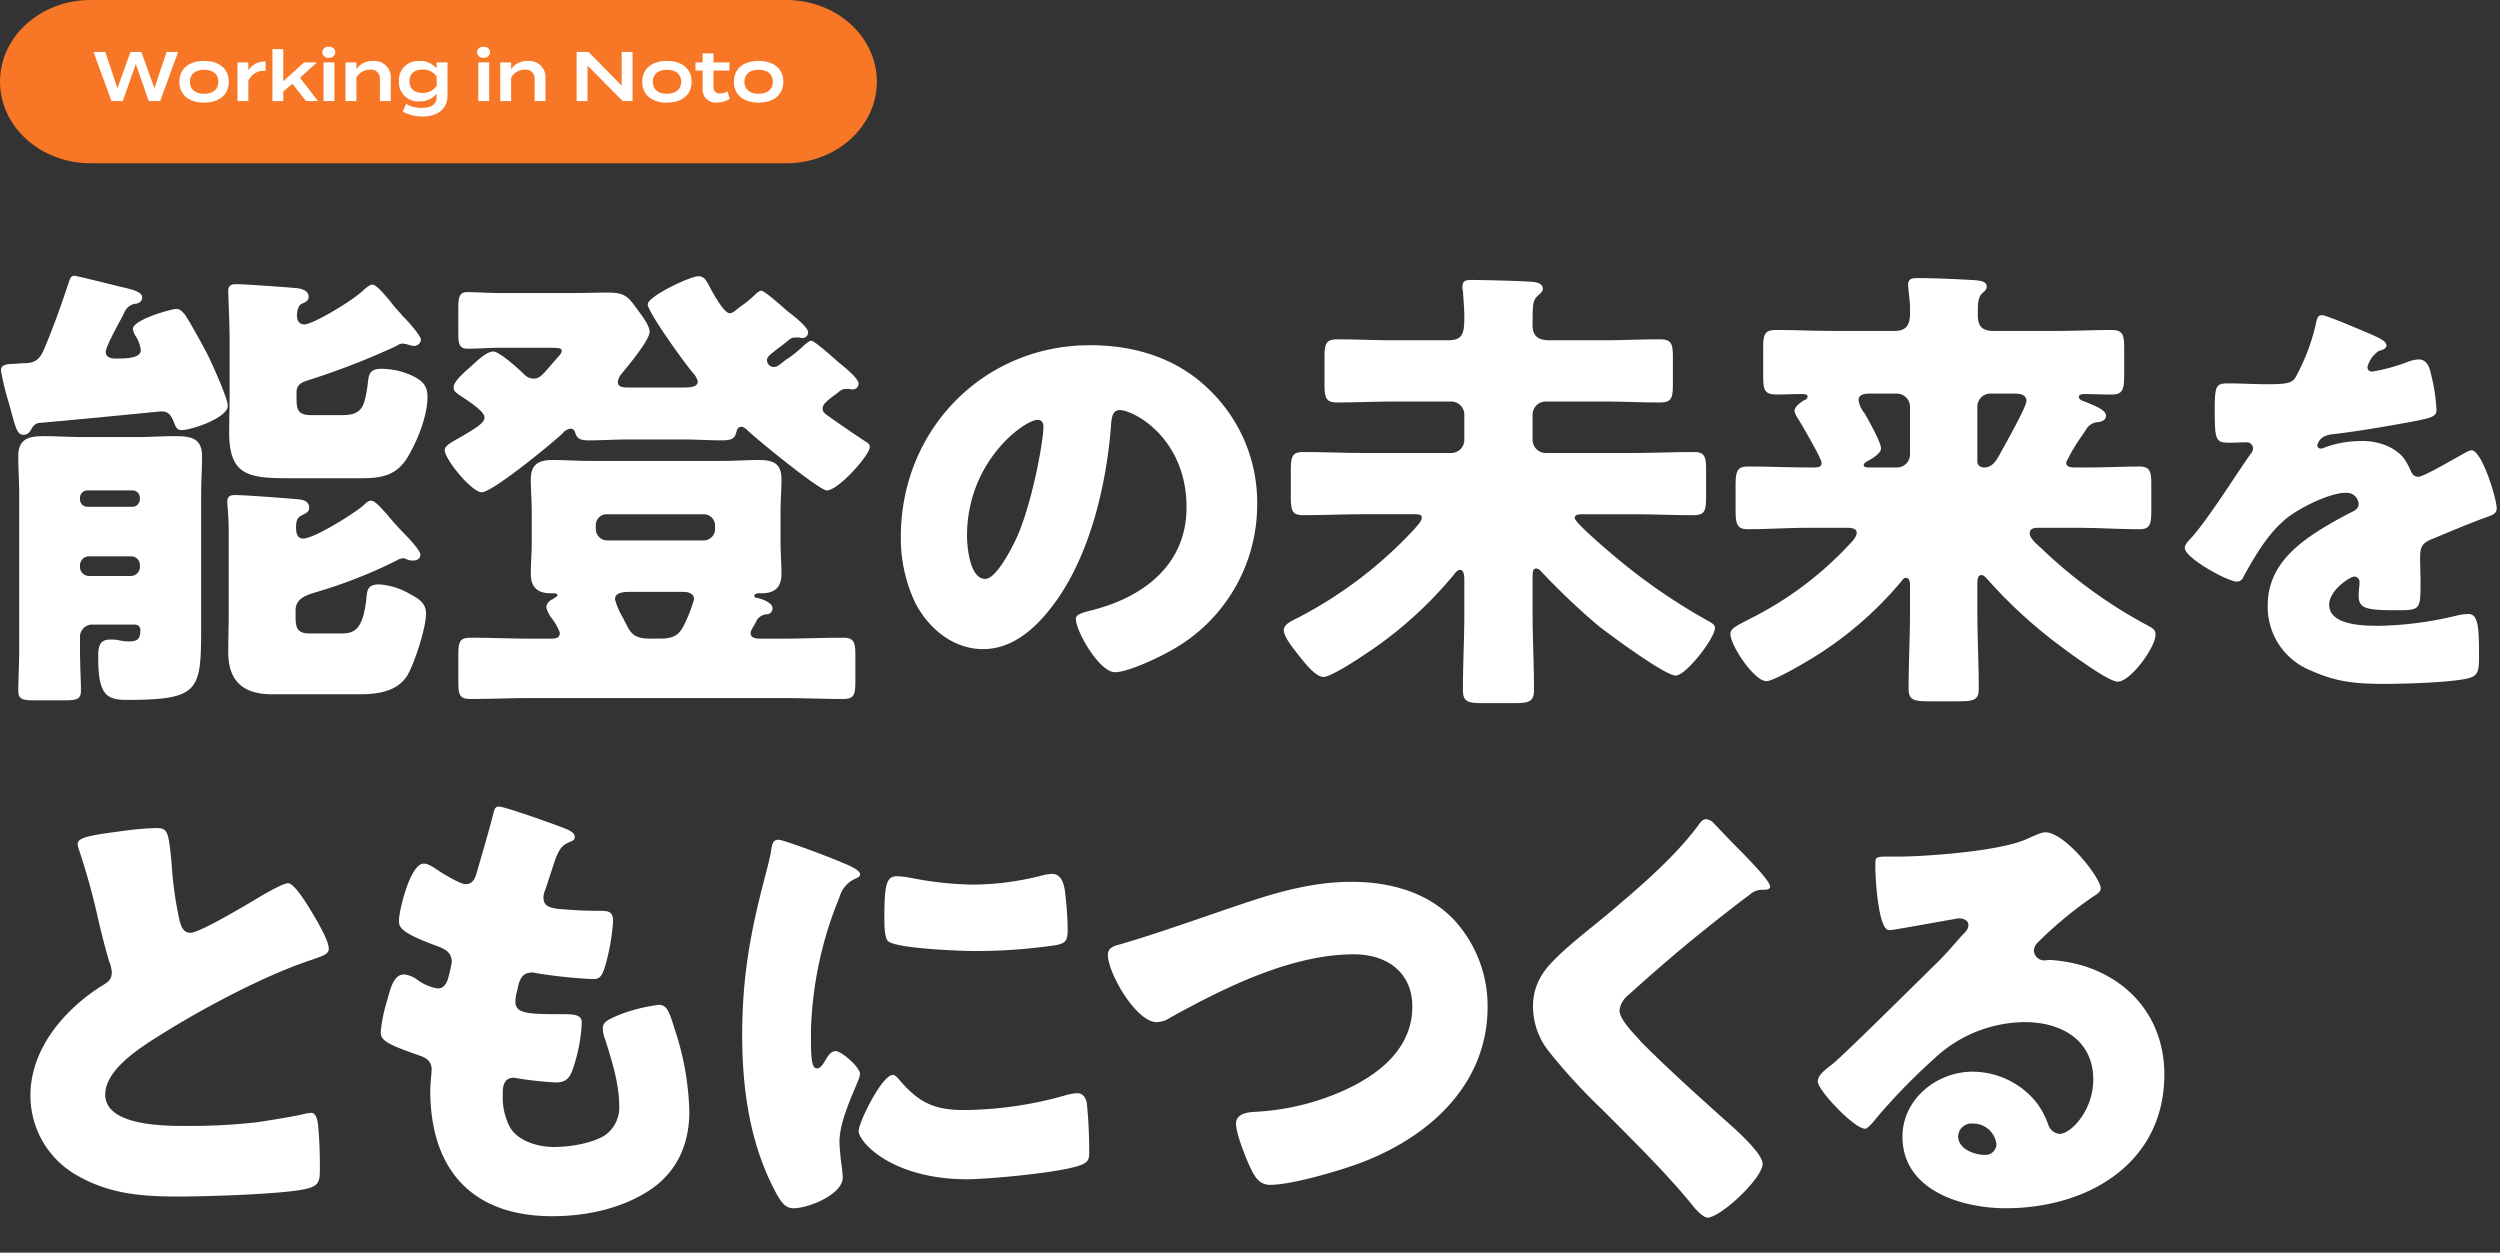 <svg xmlns="http://www.w3.org/2000/svg" xmlns:xlink="http://www.w3.org/1999/xlink" width="427.666" height="214.288" viewBox="0 0 427.666 214.288"><rect x="0" y="0" width="427.666" height="214.288" fill="#333333" stroke="none"/><defs><clipPath id="a"><rect width="427.5" height="170" fill="#fff"/></clipPath></defs><g transform="translate(-179.834 -569.712)"><g transform="translate(180 614)"><g clip-path="url(#a)"><path d="M12.559,2.308c.32,0,6.48,1.52,7.36,1.76,2.08.48,4.24.88,4.24,1.92,0,.96-.96,1.12-1.28,1.12a2.441,2.441,0,0,0-1.76,1.44c-.08.24-.32.64-.56,1.12-.96,1.759-2.64,4.88-2.64,5.679,0,.88.88,1.12,1.6,1.12,1.84,0,4.4,0,4.4-1.44a5.5,5.5,0,0,0-.88-2.4,3.141,3.141,0,0,1-.48-1.2c0-1.6,6.559-3.439,7.44-3.439.719,0,1.119.56,1.519,1.04.72,1.04,3.2,5.52,3.84,6.8.72,1.44,3.44,7.44,3.44,8.72,0,2.08-6.24,4.16-7.84,4.16-.959,0-1.04-.561-1.52-1.68-.479-1.04-.88-1.52-2.08-1.52-3.279.32-12.879,1.28-21.037,2a1.963,1.963,0,0,0-1.12,1.04c-.32.56-.64.96-1.36.96-1.12,0-1.36-1.281-2.4-5.12A47.6,47.6,0,0,1,0,18.547c0-1.12.96-1.12,2.64-1.2.4,0,.8-.08,1.28-.08,2.08,0,2.8-.8,3.52-2.56,1.6-3.759,2.879-7.439,4.159-11.279.24-.72.4-1.12.96-1.12m.96,63.915c0,2.8.16,5.2.16,7.04,0,1.52-.72,1.68-2.96,1.68H5.76c-2,0-2.8-.16-2.8-1.6,0-1.92.16-4.56.16-7.12V39.906c0-2.32-.16-4.64-.16-6.72,0-2.959,1.76-3.439,4.32-3.439,2.32,0,4.639.16,6.879.16H23.2c2.16,0,4.24-.16,6.4-.16,2.64,0,4.8.16,4.8,3.439,0,2.08-.16,4.4-.16,6.72V62.144c0,11.119-.08,12.719-12.719,12.719-3.36,0-4.88-.8-4.88-7.04v-.48c0-1.439.16-2.8,2-2.8a8.227,8.227,0,0,1,1.36.08,7.888,7.888,0,0,0,1.92.239c1.36,0,1.92-.4,1.92-1.839a.908.908,0,0,0-.96-1.04h-7.12a2.08,2.08,0,0,0-2.24,2.16Zm0-25.677a1.262,1.262,0,0,0,1.28,1.28h7.68a1.264,1.264,0,0,0,1.28-1.28v-.24a1.264,1.264,0,0,0-1.28-1.28H14.8a1.264,1.264,0,0,0-1.28,1.28Zm0,11.519a1.538,1.538,0,0,0,1.52,1.6h7.2a1.538,1.538,0,0,0,1.52-1.6v-.24a1.471,1.471,0,0,0-1.52-1.52h-7.2a1.538,1.538,0,0,0-1.52,1.6Zm40.558,4.32c-1.6.48-3.68,1.04-3.68,3.12v.8c0,2.08.08,3.2,2.48,3.2h5.119c2.24,0,3.84-.32,4.48-5.68.16-1.68.16-2.72,2.24-2.72a12.13,12.13,0,0,1,5.44,1.76c1.36.72,2.56,1.52,2.56,3.2,0,2.48-1.92,8.319-3.12,10.479-1.68,2.88-5.12,3.36-8.24,3.36H46.4c-4.88,0-7.519-2.16-7.519-7.2,0-2.32.08-4.56.08-6.88V46.144c0-2.719-.24-4.479-.24-5.2,0-1.04.64-1.12,1.52-1.12,1.36,0,8.959.56,10.559.72.88.08,1.92.32,1.92,1.44,0,.8-.64.96-1.36,1.36-.8.4-.88,1.2-.88,2.08,0,.8.16,1.839,1.2,1.839,1.92,0,8.639-4.239,10.239-5.6.321-.32.88-.88,1.361-.88.639,0,1.36.8,2.879,2.48.56.72,1.36,1.6,2.24,2.56.72.72,3.36,3.36,3.36,4.24,0,.319-.24.959-1.28.959a2.348,2.348,0,0,1-1.28-.32c-.16,0-.24-.08-.4-.08a2.688,2.688,0,0,0-1.12.4,82.775,82.775,0,0,1-13.6,5.36M52.4,20.227c-1.04.32-1.84.8-1.84,2v.64c0,2.08,0,3.28,2.48,3.28H58.4c2.48,0,3.359-.8,3.84-2.56a23.1,23.1,0,0,0,.559-3.28c.16-1.28.4-2.08,2.32-2.08a12.643,12.643,0,0,1,5.44,1.28c1.6.8,2.4,1.68,2.4,3.52,0,3.36-1.76,7.6-3.44,10.4-1.92,3.119-4.56,3.519-7.92,3.519H49.276c-6.959,0-10.239-.48-10.239-7.839,0-2.24.08-4.48.08-6.72v-8.4c0-3.839-.24-8.239-.24-9.039,0-1.04.56-1.2,1.44-1.2,1.2,0,9.359.56,10.639.72.72.16,1.68.48,1.68,1.44,0,.72-.64.96-1.2,1.2-.64.32-.8,1.36-.8,2,0,.8.32,1.52,1.28,1.52,1.44,0,8.479-4.16,10.24-6,.319-.24.959-.8,1.36-.8.639,0,1.759,1.28,3.039,2.8a21.971,21.971,0,0,0,1.76,2.08,7.232,7.232,0,0,0,.8.88c1.12,1.2,2.72,3.039,2.72,3.68a1.154,1.154,0,0,1-1.2,1.04,2.842,2.842,0,0,1-.8-.16,5.523,5.523,0,0,0-1.12-.241,1.876,1.876,0,0,0-1.04.4A125.755,125.755,0,0,1,52.4,20.227" transform="translate(0 0.577)" fill="#fff"/><path d="M123.451,13.411c.56,0,4,3.12,4.64,3.68.8.64,3.44,2.72,3.44,3.68a.992.992,0,0,1-1.04.959,1.206,1.206,0,0,1-.48-.079h-.64a1.774,1.774,0,0,0-1.2.479,7.518,7.518,0,0,1-.96.721c-1.12.88-1.84,1.44-1.84,2.159s.56.961,1.76,1.84c1.12.8,4.4,3.04,5.52,3.761.4.24.8.48.8.959,0,1.361-5.36,7.44-7.36,7.44-1.28,0-11.839-8.639-13.359-10.08-.32-.319-.8-.8-1.28-.8s-.72.4-.8.8c-.24.721-.24,1.521-2.4,1.521-2.32,0-4.639-.16-6.879-.16h-9.04c-2.32,0-4.64.16-6.96.16-2,0-2.079-.64-2.4-1.521a.767.767,0,0,0-.719-.479,2.027,2.027,0,0,0-1.36.8c-1.76,1.679-12,10.079-13.839,10.079-1.68,0-6.32-5.6-6.32-7.2,0-.8,1.04-1.279,3.12-2.479,2.72-1.6,3.679-2.32,3.679-3.12,0-1.121-3.119-3.04-4.079-3.68-.8-.56-1.2-.8-1.2-1.44,0-1.04,1.52-2.321,3.12-3.761.8-.717,2.48-2.4,3.679-2.4,1.04,0,4.48,3.121,5.36,4a2.183,2.183,0,0,0,1.52.637c.96,0,1.44-.559,2.64-1.919l1.44-1.68c.24-.24.72-.719.72-1.119,0-.561-.56-.561-2.8-.561h-7.6c-1.921,0-3.921.161-5.68.161-1.44,0-1.6-.8-1.6-2.72V7.892c0-1.92.16-2.8,1.52-2.8,1.679,0,3.68.16,5.76.16H82.415c2.08,0,4.159-.08,6.159-.08,3.2,0,3.52.72,5.52,3.44.56.8,1.68,2.24,1.68,3.28,0,1.44-3.84,6-4.88,7.279a2.629,2.629,0,0,0-.56,1.28c0,.879.8.96,1.92.96h9.12c1.44,0,2.64-.081,2.64-1.04a3.284,3.284,0,0,0-.8-1.441c-1.28-1.439-7.759-10.4-7.759-11.757s7.28-4.8,8.639-4.8c.961,0,1.28.641,1.68,1.28.481.959,2.64,5.04,3.68,5.04.64,0,1.04-.56,2.08-1.28a22.828,22.828,0,0,0,2.16-1.761c.32-.319.8-.8,1.2-.8.56,0,3.759,2.881,4.4,3.44.8.641,3.6,2.721,3.6,3.68a.946.946,0,0,1-1.04.961.605.605,0,0,1-.4-.08h-.64a1.617,1.617,0,0,0-1.279.48c-.721.56-1.28,1.039-1.76,1.36-1.52,1.2-1.92,1.44-1.92,2.08a1.16,1.16,0,0,0,1.2,1.118c.639,0,1.04-.477,2-1.2a19.637,19.637,0,0,0,3.2-2.559c.32-.24.8-.721,1.2-.721m-10.4,50c0,.88.96.959,1.76.959h3.6c3.519,0,6.959-.16,10.479-.16,1.92,0,2.08.881,2.08,3.04v4.32c0,2.32-.16,3.12-2.08,3.12-3.52,0-7.039-.16-10.479-.16h-42.8c-3.44,0-6.96.16-10.48.16-1.919,0-2.079-.721-2.079-3.12v-4.32c0-2.24.16-3.04,2.079-3.04,3.52,0,6.96.16,10.48.16h2.96c1.12,0,1.84,0,1.84-1.039a9.7,9.7,0,0,0-1.28-2.32,5.346,5.346,0,0,1-1.04-2,1.682,1.682,0,0,1,1.04-1.36c.48-.32.88-.48.88-.72,0-.321-.48-.321-.72-.321h-.4c-2.24,0-3.44-.959-3.44-3.359,0-1.759.16-3.6.16-5.6v-4.88c0-2-.16-3.92-.16-5.679,0-2.56,1.36-3.28,3.76-3.28,2.16,0,4.4.16,6.56.16h22.238c2.16,0,4.32-.16,6.48-.16,2.4,0,3.84.559,3.84,3.28,0,1.759-.16,3.68-.16,5.679v4.88c0,2,.16,3.841.16,5.6,0,2.4-1.2,3.359-3.44,3.359h-.4c-.24,0-.8.081-.8.4s.32.4.56.4c.08,0,2.56.639,2.56,1.76a1.045,1.045,0,0,1-1.12,1.04,2.209,2.209,0,0,0-1.6,1.04c-.4.879-1.04,1.68-1.04,2.16M86.574,45.648a1.947,1.947,0,0,0,1.92,1.921h16.56a1.947,1.947,0,0,0,1.919-1.921v-.64a1.945,1.945,0,0,0-1.919-1.919H88.494a1.848,1.848,0,0,0-1.92,1.919Zm10.8,18.719c1.92,0,3.2-.239,4.16-2.079a24.371,24.371,0,0,0,1.839-4.64c0-1.119-1.12-1.28-1.919-1.28h-8.96c-.88,0-2.64,0-2.64,1.28a12.667,12.667,0,0,0,1.44,3.279c.16.4.4.8.56,1.121.88,1.919,2,2.319,4.08,2.319Z" transform="translate(15.184 0.593)" fill="#fff"/><path d="M176.048,19.563A26.746,26.746,0,0,1,184.106,39.1a28.487,28.487,0,0,1-15.279,25.234c-1.9,1.065-6.916,3.42-9.044,3.42-2.66,0-6.689-6.993-6.689-9.12,0-.684.684-.989,2.888-1.52,8.818-2.28,16.039-7.829,16.039-17.559,0-11.933-9.121-16.645-11.4-16.645-1.291,0-1.444,1.367-1.52,2.736-.835,10.565-3.876,23.486-10.869,31.846-2.812,3.421-6.461,6.31-11.021,6.31-5.092,0-9.272-3.5-11.552-7.829a25.724,25.724,0,0,1-2.509-11.4c0-18.243,14.061-32.76,32.379-32.76,7.754,0,15.05,2.28,20.522,7.752M134.472,44.417c0,1.824.456,7.373,3.116,7.373,1.825,0,4.409-5.016,5.169-6.612,2.66-5.472,4.789-16.723,4.789-19.458,0-.609-.3-1.141-.989-1.141-2.2,0-12.085,6.994-12.085,19.839" transform="translate(30.787 2.953)" fill="#fff"/><path d="M218.12,59.919c0,4.32.24,8.721.24,13.041,0,2.077-.8,2.317-3.52,2.317h-5.2c-2.48,0-3.44-.159-3.44-2.239,0-4.4.241-8.719.241-13.12v-5.6c0-.56,0-1.84-.72-1.84-.48,0-.881.559-1.12.879a68.4,68.4,0,0,1-15.2,13.6c-1.28.88-5.839,3.839-7.039,3.839-1.28,0-2.96-2-4.8-4.4-.64-.8-2-2.561-2-3.6s1.36-1.6,2.48-2.159a72.969,72.969,0,0,0,19.839-15.12c.32-.4,1.28-1.359,1.28-1.92s-.32-.639-1.44-.639h-8.4c-3.439,0-6.959.16-10.479.16-1.92,0-2.08-.881-2.08-3.2V35.6c0-2.4.16-3.279,2.08-3.279,3.52,0,7.04.16,10.479.16H204.2a2.236,2.236,0,0,0,2.24-2.24V25.921a2.236,2.236,0,0,0-2.24-2.24h-9.76c-3.279,0-6.479.16-9.759.16-2,0-2.16-.879-2.16-3.279v-4.24c0-2.4.16-3.28,2.16-3.28,3.28,0,6.48.16,9.759.16h9.2c2.639,0,2.8-1.279,2.8-4.159,0-1.04-.161-3.2-.241-4.24a2.721,2.721,0,0,1-.08-.8c0-1.12.8-1.12,1.681-1.12,2,0,8.079.159,10.239.317.72.081,1.84.24,1.84,1.2,0,.48-.4.72-.88,1.2-.88.8-.88,1.519-.88,5.12,0,1.84,1.12,2.479,2.8,2.479H230.2c3.28,0,6.48-.16,9.76-.16,2,0,2.159.88,2.159,3.2v4.32c0,2.48-.16,3.279-2.239,3.279-3.28,0-6.48-.16-9.68-.16h-9.839a2.236,2.236,0,0,0-2.24,2.24v4.321a2.236,2.236,0,0,0,2.24,2.24h14.879c3.44,0,6.96-.16,10.479-.16,1.92,0,2.08.877,2.08,3.2v4.323c0,2.4-.16,3.279-2.08,3.279-3.519,0-7.039-.16-10.479-.16H227c-.881,0-1.681,0-1.681.639,0,.8,5.76,5.681,7.6,7.2a100.165,100.165,0,0,0,15.359,10.48c.4.24,1.04.56,1.04,1.119,0,1.761-4.96,8.16-6.719,8.16-1.841,0-11.36-7.039-13.28-8.56a118.51,118.51,0,0,1-9.759-9.277,1.223,1.223,0,0,0-.8-.483c-.56,0-.64.483-.64,1.441Z" transform="translate(43.89 0.721)" fill="#fff"/><path d="M294.118,34.145c0,.72.56.88,1.6.88h2c3.04,0,6-.16,8.96-.16,1.839,0,2,.96,2,3.12v4.4c0,2.24-.16,3.2-2,3.2-3.52,0-7.04-.24-10.56-.24h-6.8c-.8,0-1.44.16-1.44.96s1.12,1.759,2,2.56a82.318,82.318,0,0,0,17.6,12.879c1.52.8,1.92.96,1.92,1.919,0,2.081-4.24,8-6.479,8-1.681,0-8.96-5.44-10.64-6.72A81.939,81.939,0,0,1,281,54.544c-.32-.32-.88-1.12-1.36-1.12-.56,0-.72.56-.72,1.52v4.72c0,4.4.24,8.8.24,13.2,0,2-.88,2.16-3.6,2.16h-4.8c-2.64,0-3.6-.16-3.6-2.16,0-4.4.24-8.8.24-13.2V55.1q0-1.2-.72-1.2c-.32,0-.56.32-.72.56a62.151,62.151,0,0,1-16.239,13.759c-1.2.72-5.76,3.36-6.88,3.36-2.08,0-6.16-6.079-6.16-8.079,0-.881.8-1.28,3.28-2.56A59.456,59.456,0,0,0,256.921,48.3c.56-.559,1.36-1.439,1.36-2.079,0-.8-.88-.88-1.84-.88H250.2c-3.519,0-7.039.24-10.559.24-1.92,0-2.079-.96-2.079-3.52v-3.68c0-2.56.159-3.52,2.079-3.52,3.52,0,7.04.16,10.559.16h.881c.88,0,1.2-.24,1.2-.8,0-.719-3.519-6.719-4.159-7.759a2.8,2.8,0,0,1-.48-1.12c0-.72,1.12-1.52,1.68-1.84a.687.687,0,0,0,.56-.64c0-.32-.4-.4-1.12-.4-1.36,0-2.8.08-4.16.08-2.16,0-2.32-.8-2.32-3.44v-4.32c0-2.4.16-3.279,2.16-3.279,3.2,0,6.48.16,9.759.16h10.64c1.84,0,2.56-.96,2.56-2.96V7.668c0-1.2-.32-3.12-.32-3.92,0-1.12.879-1.12,1.68-1.12,2.879,0,6.239.16,9.119.32,1.36.08,2.64.16,2.64,1.12,0,.56-.4.8-.8,1.2-.64.56-.72,1.76-.72,2.88v.8c0,1.92.72,2.72,2.72,2.72h10.4c3.28,0,6.48-.16,9.76-.16,2,0,2.159.879,2.159,3.279v4.32c0,2.4-.16,3.44-2.079,3.44-1.6,0-3.2-.08-4.8-.08-.32,0-.88.08-.88.48s.48.64.8.72c1.52.64,3.84,1.44,3.84,2.48,0,.8-.721,1.04-1.36,1.12a2.463,2.463,0,0,0-2,1.2c-.16.24-.4.639-.8,1.2a29.9,29.9,0,0,0-2.64,4.479M260.6,22.387c-1.2,0-2,.24-2,1.12a4.406,4.406,0,0,0,.96,2.16c.64,1.04,2.88,5.039,2.88,6.079,0,.88-1.52,1.761-2.24,2.16-.32.16-.72.4-.72.721s.4.4,1.04.4h4.64a2.236,2.236,0,0,0,2.24-2.24V24.627a2.255,2.255,0,0,0-2.32-2.24Zm20.559,0a2.236,2.236,0,0,0-2.24,2.24v9.359c0,.72.56,1.04,1.2,1.04,1.44,0,2.16-1.36,2.8-2.56.72-1.279,4.4-7.839,4.4-8.8,0-1.28-1.36-1.28-2.319-1.28Z" transform="translate(59.171 0.657)" fill="#fff"/><path d="M331.122,11.16c1.3.576,2.233,1.08,2.233,1.727,0,.576-.793.793-1.3.936a4.661,4.661,0,0,0-1.944,2.736c0,.576.36.793.864.793a32.576,32.576,0,0,0,5.832-1.584,6.376,6.376,0,0,1,2.016-.5c1.584,0,1.944,1.512,2.231,2.809a31.672,31.672,0,0,1,.865,5.831c0,1.081-.649,1.369-4.609,2.089s-8.856,1.584-13.321,2.089c-2.3.288-2.447,1.871-2.447,1.944,0,.36.36.5.648.5a2.265,2.265,0,0,0,.649-.216,17.974,17.974,0,0,1,6.12-1.08,10.528,10.528,0,0,1,5.184,1.153c2.016,1.151,2.521,2.087,3.457,4.1a1.291,1.291,0,0,0,1.224.864c.72,0,4.535-2.16,6.7-3.384.647-.36,1.151-.649,1.439-.792a2.529,2.529,0,0,1,.936-.36c1.8,0,4.32,8.281,4.32,9.936,0,.936-.719,1.152-2.16,1.656-3.455,1.3-5.615,2.233-8.928,3.6-1.728.72-2.016,1.369-2.016,3.313,0,.864.073,2.592.073,4.176,0,4.609-.073,4.68-4.105,4.68-4.967,0-6.48-.216-6.48-2.448a17.862,17.862,0,0,1,.144-1.945v-.359a.911.911,0,0,0-.864-1.009c-.72,0-4.32,2.3-4.32,4.824,0,3.6,6.12,3.6,8.64,3.6a60.487,60.487,0,0,0,13.392-1.8,8.72,8.72,0,0,1,1.8-.216c1.729,0,1.8,2.592,1.8,7.2,0,2.736-.144,3.456-2.233,3.887-3.239.648-10.44.864-13.967.864-5.04,0-8.352-.36-12.6-2.3a11.689,11.689,0,0,1-7.344-11.16c0-6.769,5.112-10.657,10.369-13.752,1.224-.72,2.664-1.513,3.96-2.16.647-.289,1.224-.649,1.224-1.44a2.054,2.054,0,0,0-2.233-1.872c-2.735,0-7.7,2.52-9.864,4.176-3.384,2.664-5.544,6.48-7.632,10.224a1.17,1.17,0,0,1-1.08.792c-1.584,0-8.929-4.033-8.929-5.76,0-.576.432-1.007,1.3-1.944,2.953-3.385,7.633-10.872,9.936-14.112a1.6,1.6,0,0,0,.432-1.007,1.046,1.046,0,0,0-1.08-1.009c-.864,0-1.871.071-2.807.071-2.449,0-2.665-.215-2.665-5.616,0-4.464.289-4.536,2.593-4.536,1.584,0,4.176.145,6.552.145,3.527,0,4.175-.289,4.751-1.3a35.535,35.535,0,0,0,3.385-8.929c.216-1.08.36-1.584,1.08-1.584.791,0,7.632,2.953,8.784,3.456" transform="translate(74.716 1.926)" fill="#fff"/><path d="M18.831,78.532a56.668,56.668,0,0,1,6.48-.64c2.16,0,2.32.16,2.88,6.16a61.532,61.532,0,0,0,1.36,9.679c.24.96.639,2.08,1.839,2.08,1.52,0,8.64-4.24,10.4-5.279,1.2-.721,5.279-3.2,6.319-3.2.88,0,2.56,2.479,3.68,4.319.88,1.44,3.28,5.36,3.28,6.88,0,.88-.88,1.2-2.56,1.76-.32.16-.72.24-1.12.4-7.279,2.48-17.439,7.76-25.2,12.639-3.84,2.4-9.36,6-9.36,10.159,0,5.36,10.16,5.36,13.84,5.36a100.533,100.533,0,0,0,12.159-.64c1.679-.24,7.2-1.12,8.479-1.52.24,0,.56-.08.8-.08.8,0,1.04,1.36,1.12,2,.24,2.32.32,4.96.32,7.28,0,2.4-.08,3.12-2.16,3.68-3.679.96-17.519,1.36-21.917,1.36-6.32,0-11.84-.4-17.439-3.6a15.671,15.671,0,0,1-8-13.679c0-7.92,5.68-14.56,12-18.639,1.2-.721,1.92-1.12,1.92-2.48a6.722,6.722,0,0,0-.48-1.92c-.64-2.16-1.2-4.4-1.76-6.72a116.078,116.078,0,0,0-3.36-12.239,4.215,4.215,0,0,1-.239-.96c0-.96.96-1.44,6.719-2.16" transform="translate(1.008 19.473)" fill="#fff"/><path d="M83.886,78.868c.72.32,1.28.72,1.28,1.28,0,.48-.32.64-.72.8-1.28.56-1.92.88-2.88,3.84l-1.44,4.4a3.36,3.36,0,0,0-.32,1.28c0,1.6,1.12,1.92,3.68,2.08q2.88.24,5.76.24c1.519,0,2.479,0,2.479,1.76a36.894,36.894,0,0,1-1.2,7.12c-.561,2.079-.961,2.8-2.161,2.8a85.226,85.226,0,0,1-9.919-1.041,1.582,1.582,0,0,0-.64-.079c-1.84,0-2.16,1.519-2.48,3.039l-.16.64a7,7,0,0,0-.16,1.28c0,2.08,2.16,2.16,7.92,2.16,2.16,0,3.44.08,3.44,1.44a28.307,28.307,0,0,1-1.44,7.68c-.56,1.679-1.12,2.56-3.04,2.56a64.7,64.7,0,0,1-6.64-.721,1.358,1.358,0,0,0-.56-.08c-1.68,0-1.84,1.6-1.84,2.56v.481a10.913,10.913,0,0,0,1.12,5.2c1.28,2.56,4.88,3.6,7.6,3.6,2.64,0,6.32-.56,8.64-1.92a5.789,5.789,0,0,0,2.56-5.2c0-3.68-1.28-7.759-2.4-11.279a5.464,5.464,0,0,1-.4-1.84c0-1.04.561-1.44,2.88-2.4a28.359,28.359,0,0,1,6.72-1.68c1.44,0,1.84,1.44,2.64,4a48.066,48.066,0,0,1,2.56,14.239c0,5.68-2.16,10.56-7.12,13.679-4.8,3.04-10.719,4.24-16.319,4.24-13.759,0-20.879-8-20.879-21.519,0-.96.24-3.36.24-3.519,0-1.76-1.28-2.16-2.4-2.56-5.28-1.84-6.319-2.48-6.319-3.92a26.316,26.316,0,0,1,1.12-5.44c.56-2.08,1.119-4.4,2.88-4.4a4.527,4.527,0,0,1,2.319.96,8.122,8.122,0,0,0,3.44,1.44c.64,0,1.44-.32,1.84-2a19.38,19.38,0,0,0,.56-2.56c0-1.441-.96-2.08-2.16-2.56-6.56-2.4-6.88-3.28-6.88-4.48,0-1.68,1.921-9.76,4.24-9.76.8,0,1.68.641,2.88,1.441,1.28.8,3.52,2.079,4.24,2.079,1.28,0,1.68-.96,2-2.159.64-2.24,1.84-6.24,2.64-9.36.32-1.28.4-1.76,1.12-1.76.959,0,10.239,3.28,11.679,3.92" transform="translate(12.992 18.737)" fill="#fff"/><path d="M105.281,86.051c.4-1.52.8-3.04,1.04-4.32.24-1.52.32-2.24,1.36-2.24.72,0,8.4,2.8,11.839,4.32,1.6.72,2.08,1.2,2.08,1.6,0,.32-.24.48-.56.64a4.844,4.844,0,0,0-2.96,3.28A64.443,64.443,0,0,0,113.2,112.05c0,4.4,0,6.559,1.04,6.559.559,0,.96-.64,1.36-1.28.479-.8.96-1.679,1.839-1.679.96,0,4.16,2.719,4.16,3.919,0,1.12-3.52,7.28-3.52,11.6,0,.559.16,2.559.32,3.759a22.806,22.806,0,0,1,.24,2.32c0,2.96-5.919,5.28-8.4,5.28-1.52,0-2.24-1.04-3.68-3.92-3.92-7.92-5.12-16.879-5.12-25.679,0-9.839,1.36-17.437,3.84-26.877m22.879,34.318c3.359,4,6,5.36,11.2,5.36a64.878,64.878,0,0,0,17.519-2.56,8.032,8.032,0,0,1,1.92-.32c1.04,0,1.52,1.04,1.6,1.76a78.842,78.842,0,0,1,.4,8.319c0,1.04-.08,1.6-1.12,2.08-2.8,1.36-16.159,2.56-19.759,2.56-12.879,0-18.559-6.4-18.559-8.24,0-1.519,4-9.6,5.84-9.6.4,0,.72.4.96.64M128,85.731a16.18,16.18,0,0,1,2.479.32,58.423,58.423,0,0,0,10.56,1.12,49.077,49.077,0,0,0,11.839-1.6,7.044,7.044,0,0,1,1.6-.24c1.52,0,2,1.68,2.16,2.88a60.3,60.3,0,0,1,.48,6.559c0,1.921-.24,2.48-2.32,2.8a94.9,94.9,0,0,1-13.439.96c-2.4,0-13.439-.4-14.959-1.679-.64-.561-.64-2.96-.64-3.84,0-5.92.32-7.28,2.24-7.28" transform="translate(25.36 19.873)" fill="#fff"/><path d="M210.6,91.651a21.729,21.729,0,0,1,5.839,14.959c0,13.119-9.679,22-21.117,26.478-3.6,1.44-12.32,4-16.079,4-1.84,0-2.64-1.36-3.36-2.88-.8-1.679-2.48-5.839-2.48-7.6,0-1.6,1.76-1.92,3.04-2a42.408,42.408,0,0,0,15.439-3.68c6-2.719,11.679-7.2,11.679-14.319,0-6-4.479-8.959-10-8.959-10.72,0-22.239,5.759-31.357,10.8a4.311,4.311,0,0,1-2.4.8c-3.44,0-8.319-8.32-8.319-11.519,0-1.2,1.04-1.52,2-1.76,7.12-2.08,14.079-4.64,21.039-6.96,6.16-2.08,12.159-3.76,18.639-3.76,6.4,0,12.879,1.68,17.439,6.4" transform="translate(37.873 21.313)" fill="#fff"/><path d="M240.624,77.4c1.36,1.44,2.72,2.88,4.08,4.24l.879.88c1.6,1.679,4.64,4.8,4.64,5.68,0,.479-.48.559-1.44.559a2.987,2.987,0,0,0-2,.8c-3.439,2.559-6.639,5.119-10,7.839q-5.52,4.56-10.8,9.359a3.91,3.91,0,0,0-1.52,2.64c0,1.36,1.919,3.44,3.279,4.88a7.467,7.467,0,0,0,.72.8c4.48,4.48,9.2,8.719,13.92,12.959,2.56,2.24,6.559,5.92,6.559,7.6,0,2.48-7.2,9.2-9.439,9.2-.48,0-1.44-.72-2.48-2-4.24-5.279-10.159-11.119-15.679-16.639a99.957,99.957,0,0,1-8.879-9.679,12.41,12.41,0,0,1-2.8-7.68,10.036,10.036,0,0,1,1.841-6c2.16-3.12,7.919-7.36,11.119-10.08,5.2-4.4,11.119-9.439,15.2-14.879.4-.56.8-1.2,1.44-1.2a2.07,2.07,0,0,1,1.36.72" transform="translate(52.416 19.169)" fill="#fff"/><path d="M297.04,88.068c0,.479-.481.879-.88,1.12a67.67,67.67,0,0,0-9.84,8.079,2.092,2.092,0,0,0-.72,1.44,1.78,1.78,0,0,0,1.84,1.68c.24,0,.56-.08.88-.08a26.507,26.507,0,0,1,5.6.96c8.639,2.639,14,9.6,14,18.639,0,15.279-13.2,22.878-27.119,22.878-7.519,0-17.679-3.04-17.679-12.239,0-6.4,5.84-11.12,12-11.12a14.107,14.107,0,0,1,10.8,5.12,13.913,13.913,0,0,1,2.16,4,2.233,2.233,0,0,0,1.92,1.52c1.92,0,5.76-4,5.76-9.28,0-6.8-5.52-9.839-11.679-9.839a22.848,22.848,0,0,0-15.44,6.16,106.138,106.138,0,0,0-9.839,10.079c-1.12,1.44-1.76,2-2.08,2-1.84,0-8.08-6.559-8.08-8.079,0-.96.8-1.681,2.48-2.96,2-1.6,15.279-14.8,18.079-17.519,1.52-1.52,2.72-2.96,4.08-4.48.56-.56,1.12-1.04,1.12-1.84,0-.96-1.28-1.12-1.6-1.12-.24,0-8.959,1.6-11.039,1.92a3.9,3.9,0,0,1-.961.08c-1.839,0-2.319-9.04-2.319-10.559v-.8c0-1.2.24-1.2,2.56-1.2h1.84c5.2-.08,16.639-.96,21.2-2.88,2-.88,2.879-1.28,3.439-1.28,3.44,0,9.52,7.839,9.52,9.6M275.2,128.3a2.3,2.3,0,0,0-2.56,2.16c0,2.16,2.72,3.2,4.56,3.2a1.886,1.886,0,0,0,2-1.76,3.984,3.984,0,0,0-4-3.6" transform="translate(62.161 19.617)" fill="#fff"/></g></g><g transform="translate(-245 -641)"><path d="M15.5,0h119c8.56,0,15.5,6.252,15.5,13.964s-6.939,13.964-15.5,13.964H15.5C6.939,27.928,0,21.676,0,13.964S6.939,0,15.5,0Z" transform="translate(424.834 1210.712)" fill="#f87726"/><path d="M-46.674-8.4-48.75-2.184-50.982-8.4h-1.86l-2.244,6.216L-57.15-8.4h-2.016L-56.094,0h1.932l2.232-6.336L-49.722,0h1.956l3.072-8.4Zm6.42,8.664c2.6,0,4.224-1.368,4.224-3.564s-1.62-3.564-4.224-3.564S-44.478-5.508-44.478-3.3-42.87.264-40.254.264Zm0-1.512c-1.392,0-2.424-.684-2.424-2.052s1.032-2.052,2.424-2.052,2.436.672,2.436,2.052S-38.85-1.248-40.254-1.248ZM-32.682,0V-3.432A2.824,2.824,0,0,1-29.73-5.16v-1.6a3.229,3.229,0,0,0-2.952,1.512V-6.612h-1.86V0Zm9.864,0h2.052L-23.85-3.984l2.9-2.628h-2.2L-26.706-3.4V-8.88h-1.86V0h1.86V-1.644l1.56-1.32Zm3.912-7.4a.993.993,0,0,0,1.1-.936.987.987,0,0,0-1.1-.948,1,1,0,0,0-1.128.948A1.008,1.008,0,0,0-18.906-7.4Zm.948.792h-1.86V0h1.86ZM-14.2,0V-3.972a2.577,2.577,0,0,1,2.34-1.4,1.5,1.5,0,0,1,1.68,1.668V0h1.86V-3.828a2.78,2.78,0,0,0-3-3.024,3.285,3.285,0,0,0-2.88,1.4V-6.612h-1.86V0ZM1.386-6.612H-.474v1.08a3.452,3.452,0,0,0-2.9-1.32A3.261,3.261,0,0,0-6.918-3.4,3.252,3.252,0,0,0-3.378.048,3.572,3.572,0,0,0-.474-1.26V-.7c0,1.248-.864,1.86-2.508,1.86A5.132,5.132,0,0,1-5.706.48l-.552,1.356a7.525,7.525,0,0,0,3.48.8c2.04,0,4.164-.936,4.164-3.648Zm-4.248,5.22c-1.452,0-2.256-.756-2.256-2s.8-2,2.256-2a2.739,2.739,0,0,1,2.4,1.224v1.56A2.8,2.8,0,0,1-2.862-1.392ZM7.566-7.4a.993.993,0,0,0,1.1-.936.987.987,0,0,0-1.1-.948,1,1,0,0,0-1.128.948A1.008,1.008,0,0,0,7.566-7.4Zm.948.792H6.654V0h1.86ZM12.27,0V-3.972a2.577,2.577,0,0,1,2.34-1.4,1.5,1.5,0,0,1,1.68,1.668V0h1.86V-3.828a2.78,2.78,0,0,0-3-3.024,3.285,3.285,0,0,0-2.88,1.4V-6.612H10.41V0ZM31.182-8.4v5.76L25.518-8.4h-2.04V0h1.86V-6.072L31.362,0h1.68V-8.4ZM38.922.264c2.6,0,4.224-1.368,4.224-3.564s-1.62-3.564-4.224-3.564S34.7-5.508,34.7-3.3,36.306.264,38.922.264Zm0-1.512C37.53-1.248,36.5-1.932,36.5-3.3s1.032-2.052,2.424-2.052,2.436.672,2.436,2.052S40.326-1.248,38.922-1.248Zm10.368-.4a2.839,2.839,0,0,1-1.236.348,1.025,1.025,0,0,1-1.164-1.02v-2.9h2.724V-6.612H46.89V-8.148H45.03v1.536H43.806V-5.22H45.03v3.228A2.206,2.206,0,0,0,47.5.252a4.054,4.054,0,0,0,2.172-.636ZM54.606.264C57.21.264,58.83-1.1,58.83-3.3s-1.62-3.564-4.224-3.564S50.382-5.508,50.382-3.3,51.99.264,54.606.264Zm0-1.512c-1.392,0-2.424-.684-2.424-2.052s1.032-2.052,2.424-2.052,2.436.672,2.436,2.052S56.01-1.248,54.606-1.248Z" transform="translate(500 1228)" fill="#fff"/></g></g></svg>